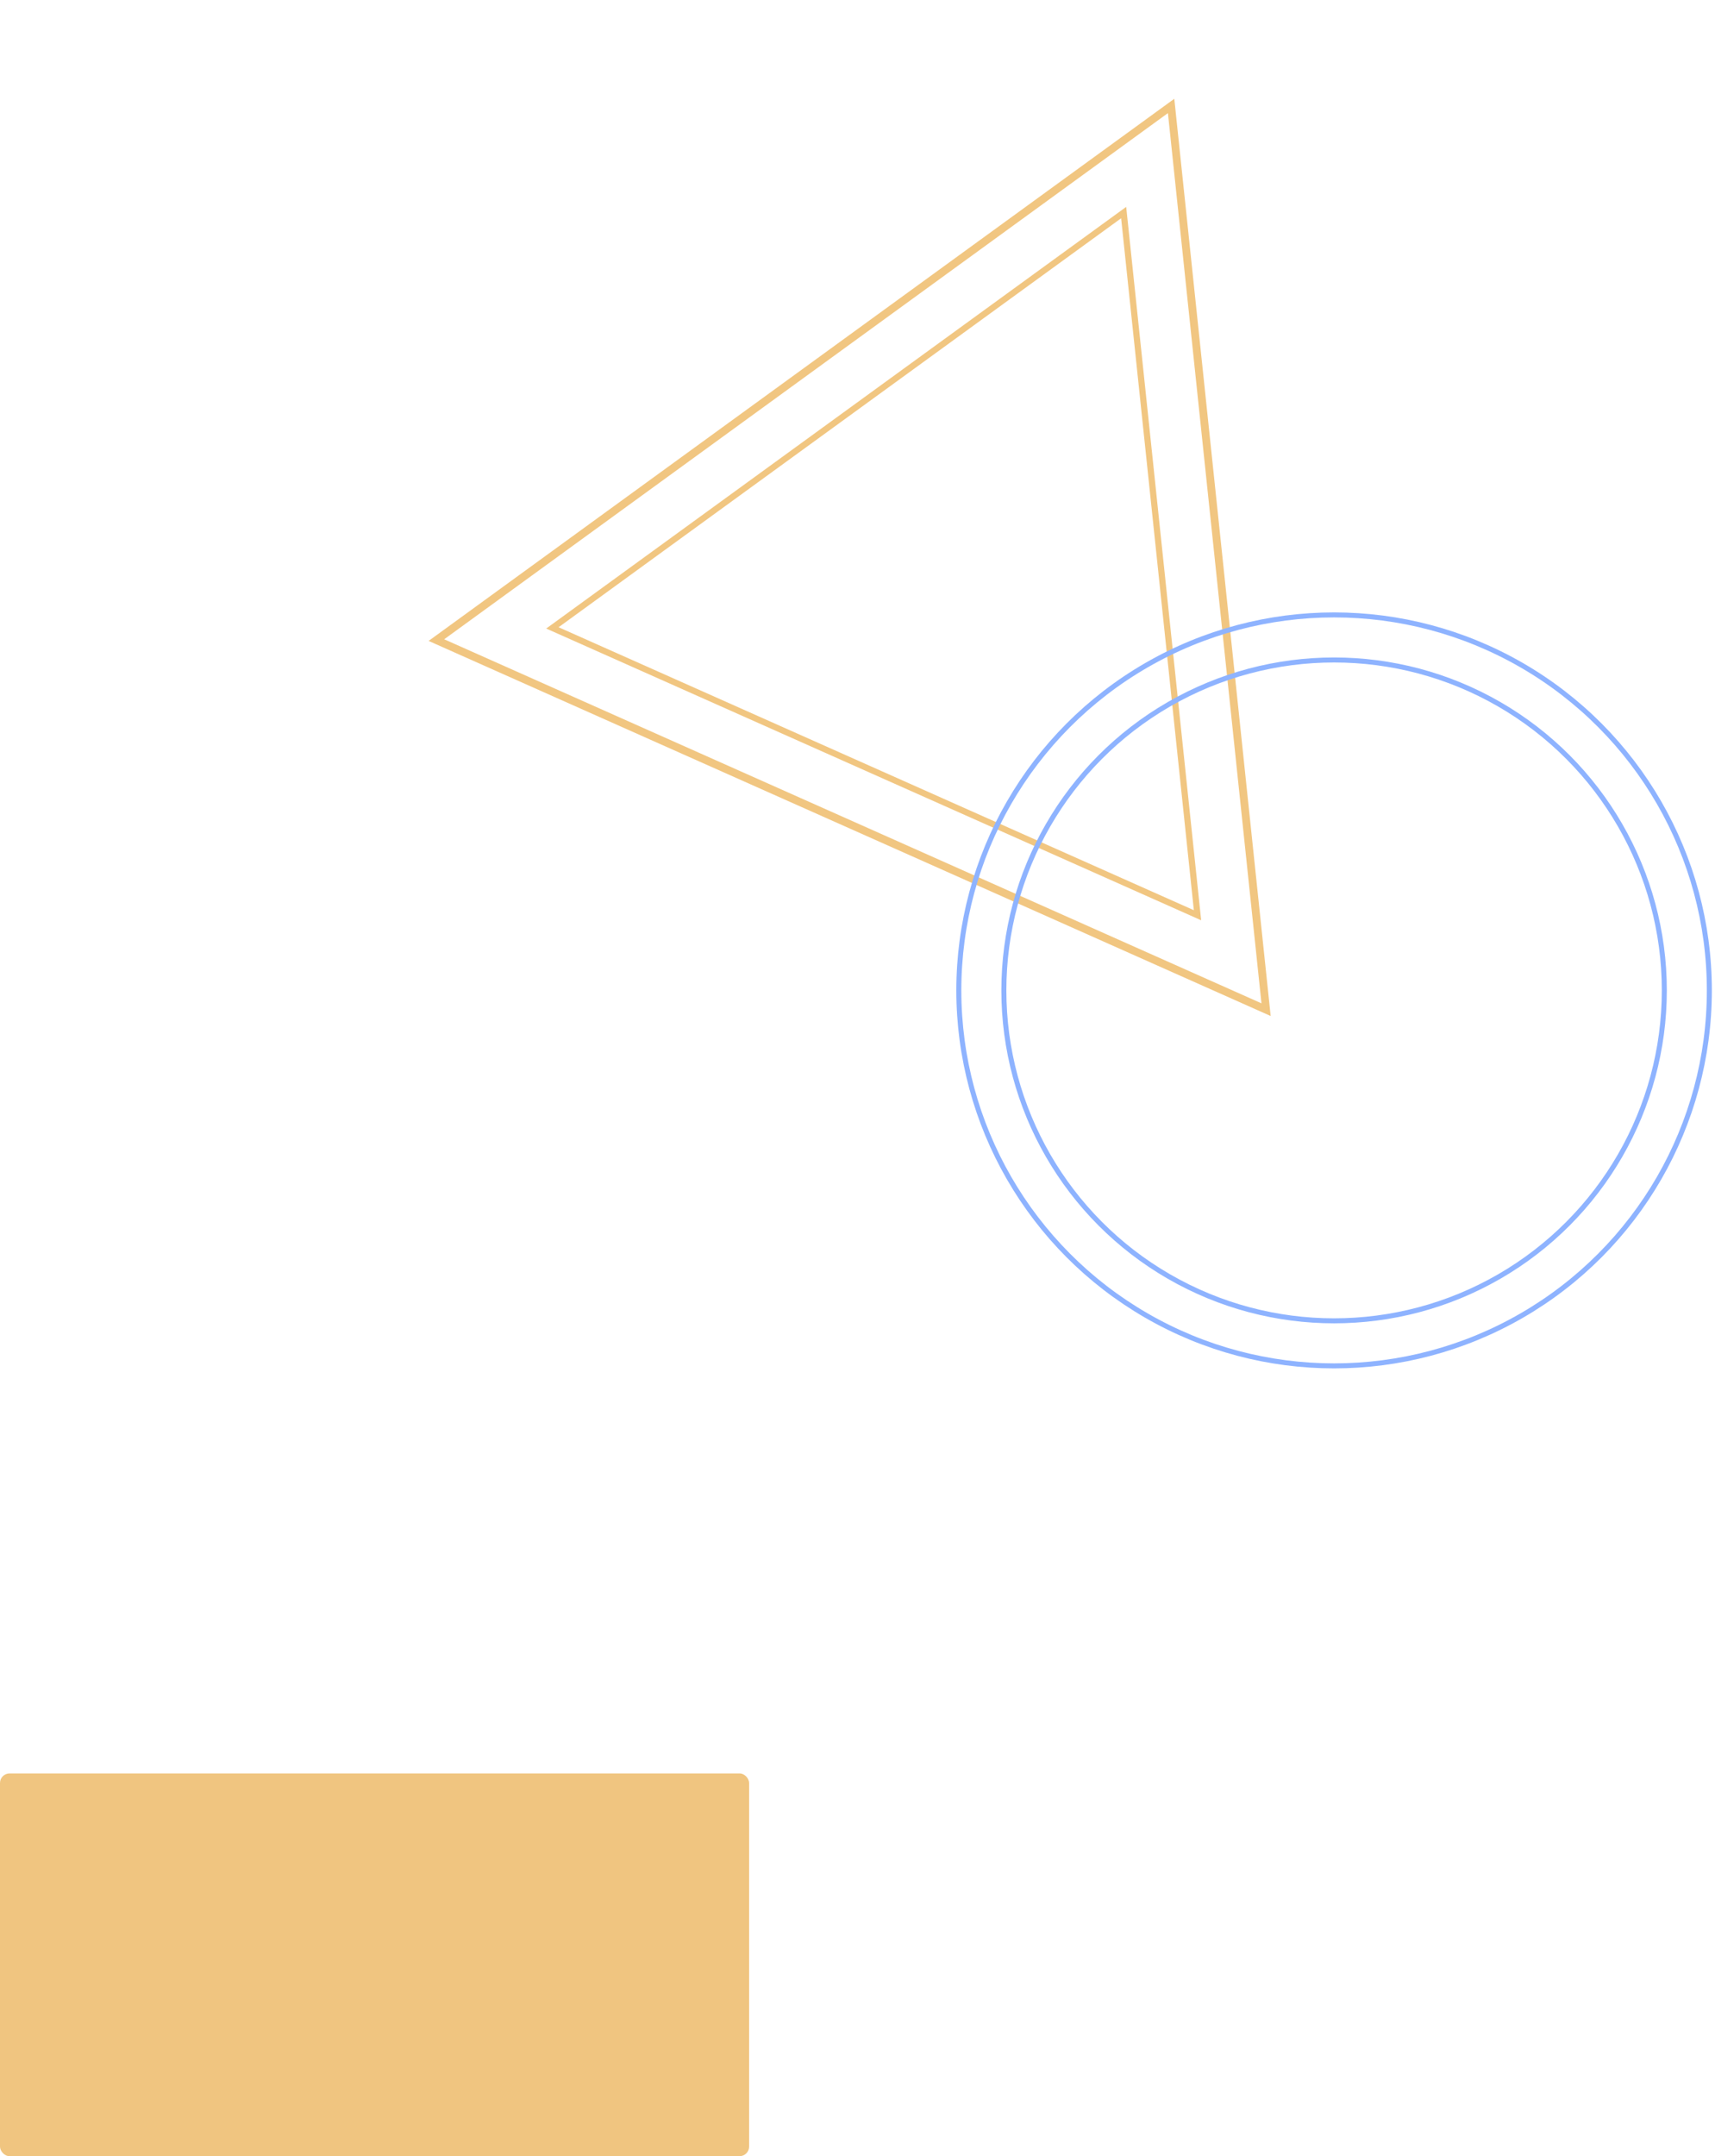 <?xml version="1.0" encoding="UTF-8"?> <svg xmlns="http://www.w3.org/2000/svg" width="538" height="676" viewBox="0 0 538 676" fill="none"> <rect y="556" width="235" height="120" rx="3" fill="#F0C580"></rect> <path d="M375.659 286.945L173.293 196.855L352.496 66.646L375.659 286.945Z" stroke="#F1C681" stroke-width="1.953"></path> <path d="M397.168 316.549L136.901 200.681L367.379 33.217L397.168 316.549Z" stroke="#F1C681" stroke-width="2.458"></path> <circle cx="418.507" cy="310.507" r="103.595" stroke="#8EB3FF" stroke-width="1.57"></circle> <circle cx="418.506" cy="310.506" r="117.722" stroke="#8EB3FF" stroke-width="1.57"></circle> </svg> 